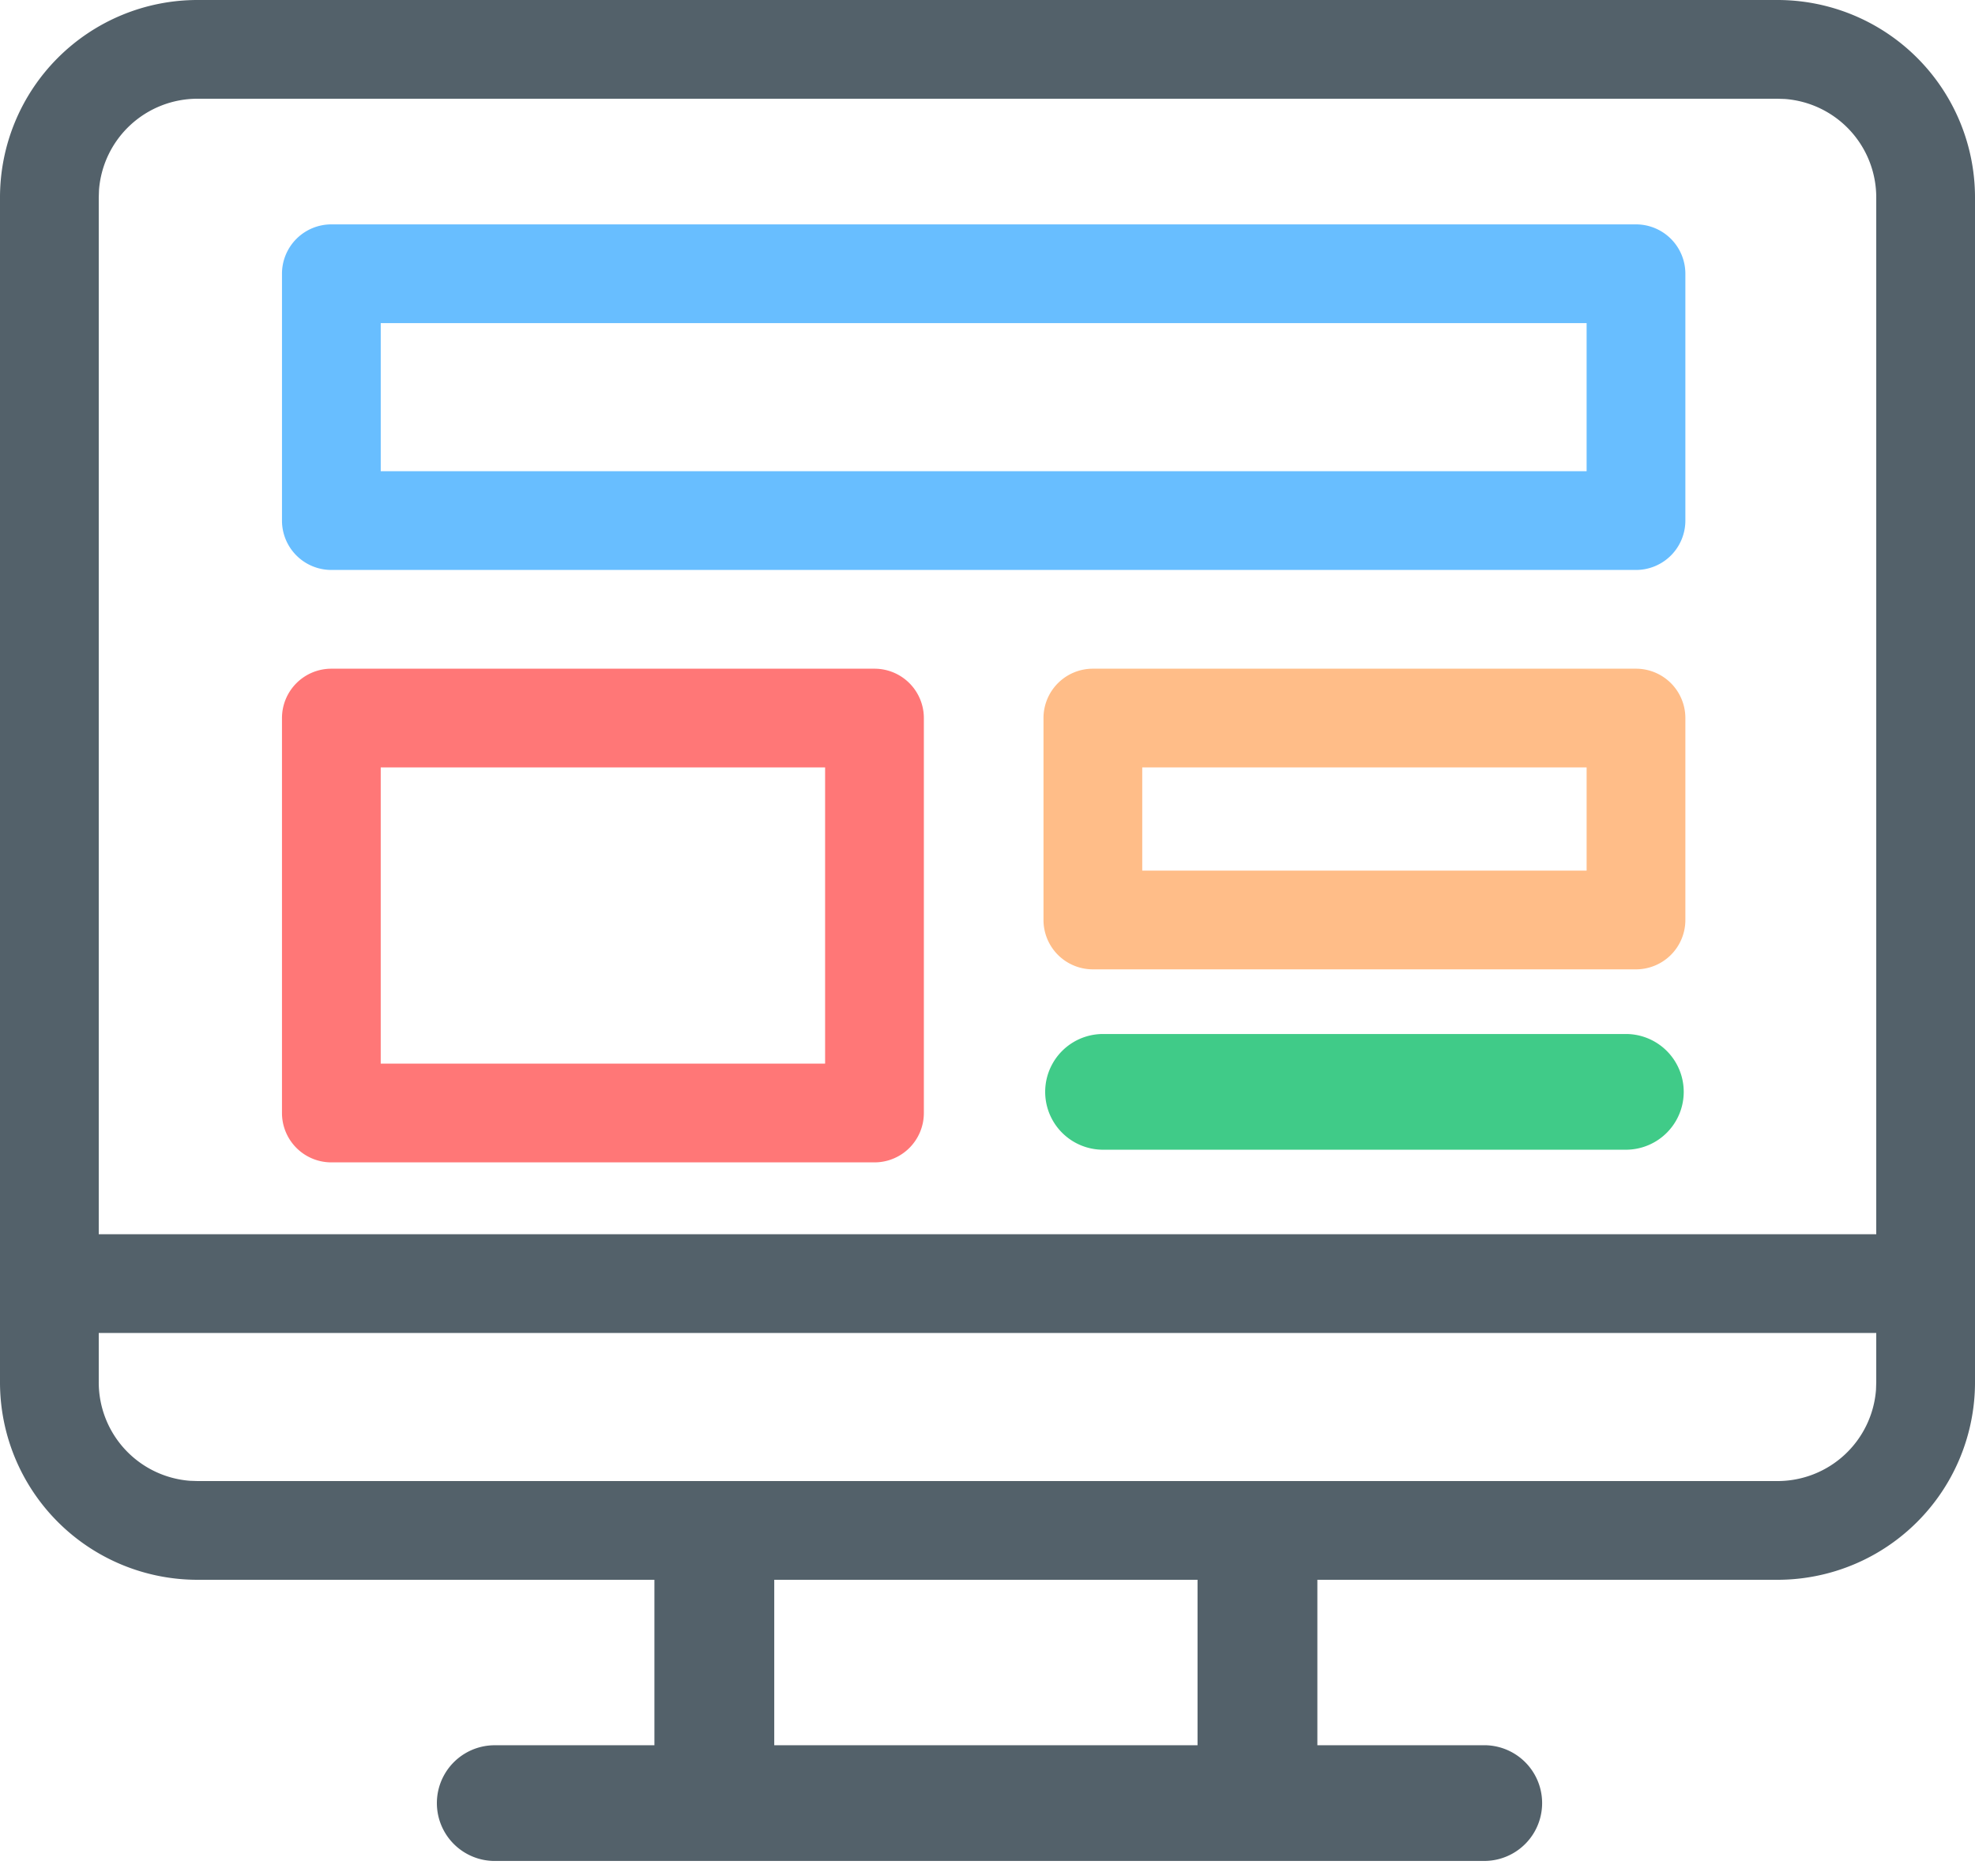 <svg width="40" height="38" xmlns="http://www.w3.org/2000/svg"><g fill="none" fill-rule="evenodd"><path d="M36 0a4 4 0 014 4v24a4 4 0 01-4 4h-9.319v3.351h3.38a1.172 1.172 0 010 2.344H9.986a1.172 1.172 0 010-2.343l3.268-.001V32H4a4 4 0 01-4-4V4a4 4 0 014-4h32zM24.254 35.351V32h-8.573v3.351h8.573zM38 27H2v1a2 2 0 001.85 1.995L4 30h32a2 2 0 001.995-1.85L38 28v-1zM36 2H4a2 2 0 00-1.995 1.85L2 4v21h36V4a2 2 0 00-1.85-1.995L36 2z" fill="#53616A" fill-rule="nonzero"/><path d="M33.134 13.545a1 1 0 011 1v4.09a1 1 0 01-1 1h-11a1 1 0 01-1-1v-4.09a1 1 0 011-1h11zm-1 2h-9v2.09h9v-2.09z" fill="#FFBD88" fill-rule="nonzero"/><path d="M17.711 13.545a1 1 0 011 1v8a1 1 0 01-1 1h-11a1 1 0 01-1-1v-8a1 1 0 011-1h11zm-1 2h-9v6h9v-6z" fill="#F77" fill-rule="nonzero"/><path d="M33.134 4.545a1 1 0 011 1v5a1 1 0 01-1 1H6.711a1 1 0 01-1-1v-5a1 1 0 011-1h26.423zm-1 2H7.711v3h24.423v-3z" fill="#68BEFF" fill-rule="nonzero"/><path d="M22.306 20.945h10.657a1.172 1.172 0 010 2.343H22.306a1.172 1.172 0 010-2.343z" fill="#40CB88"/></g></svg>